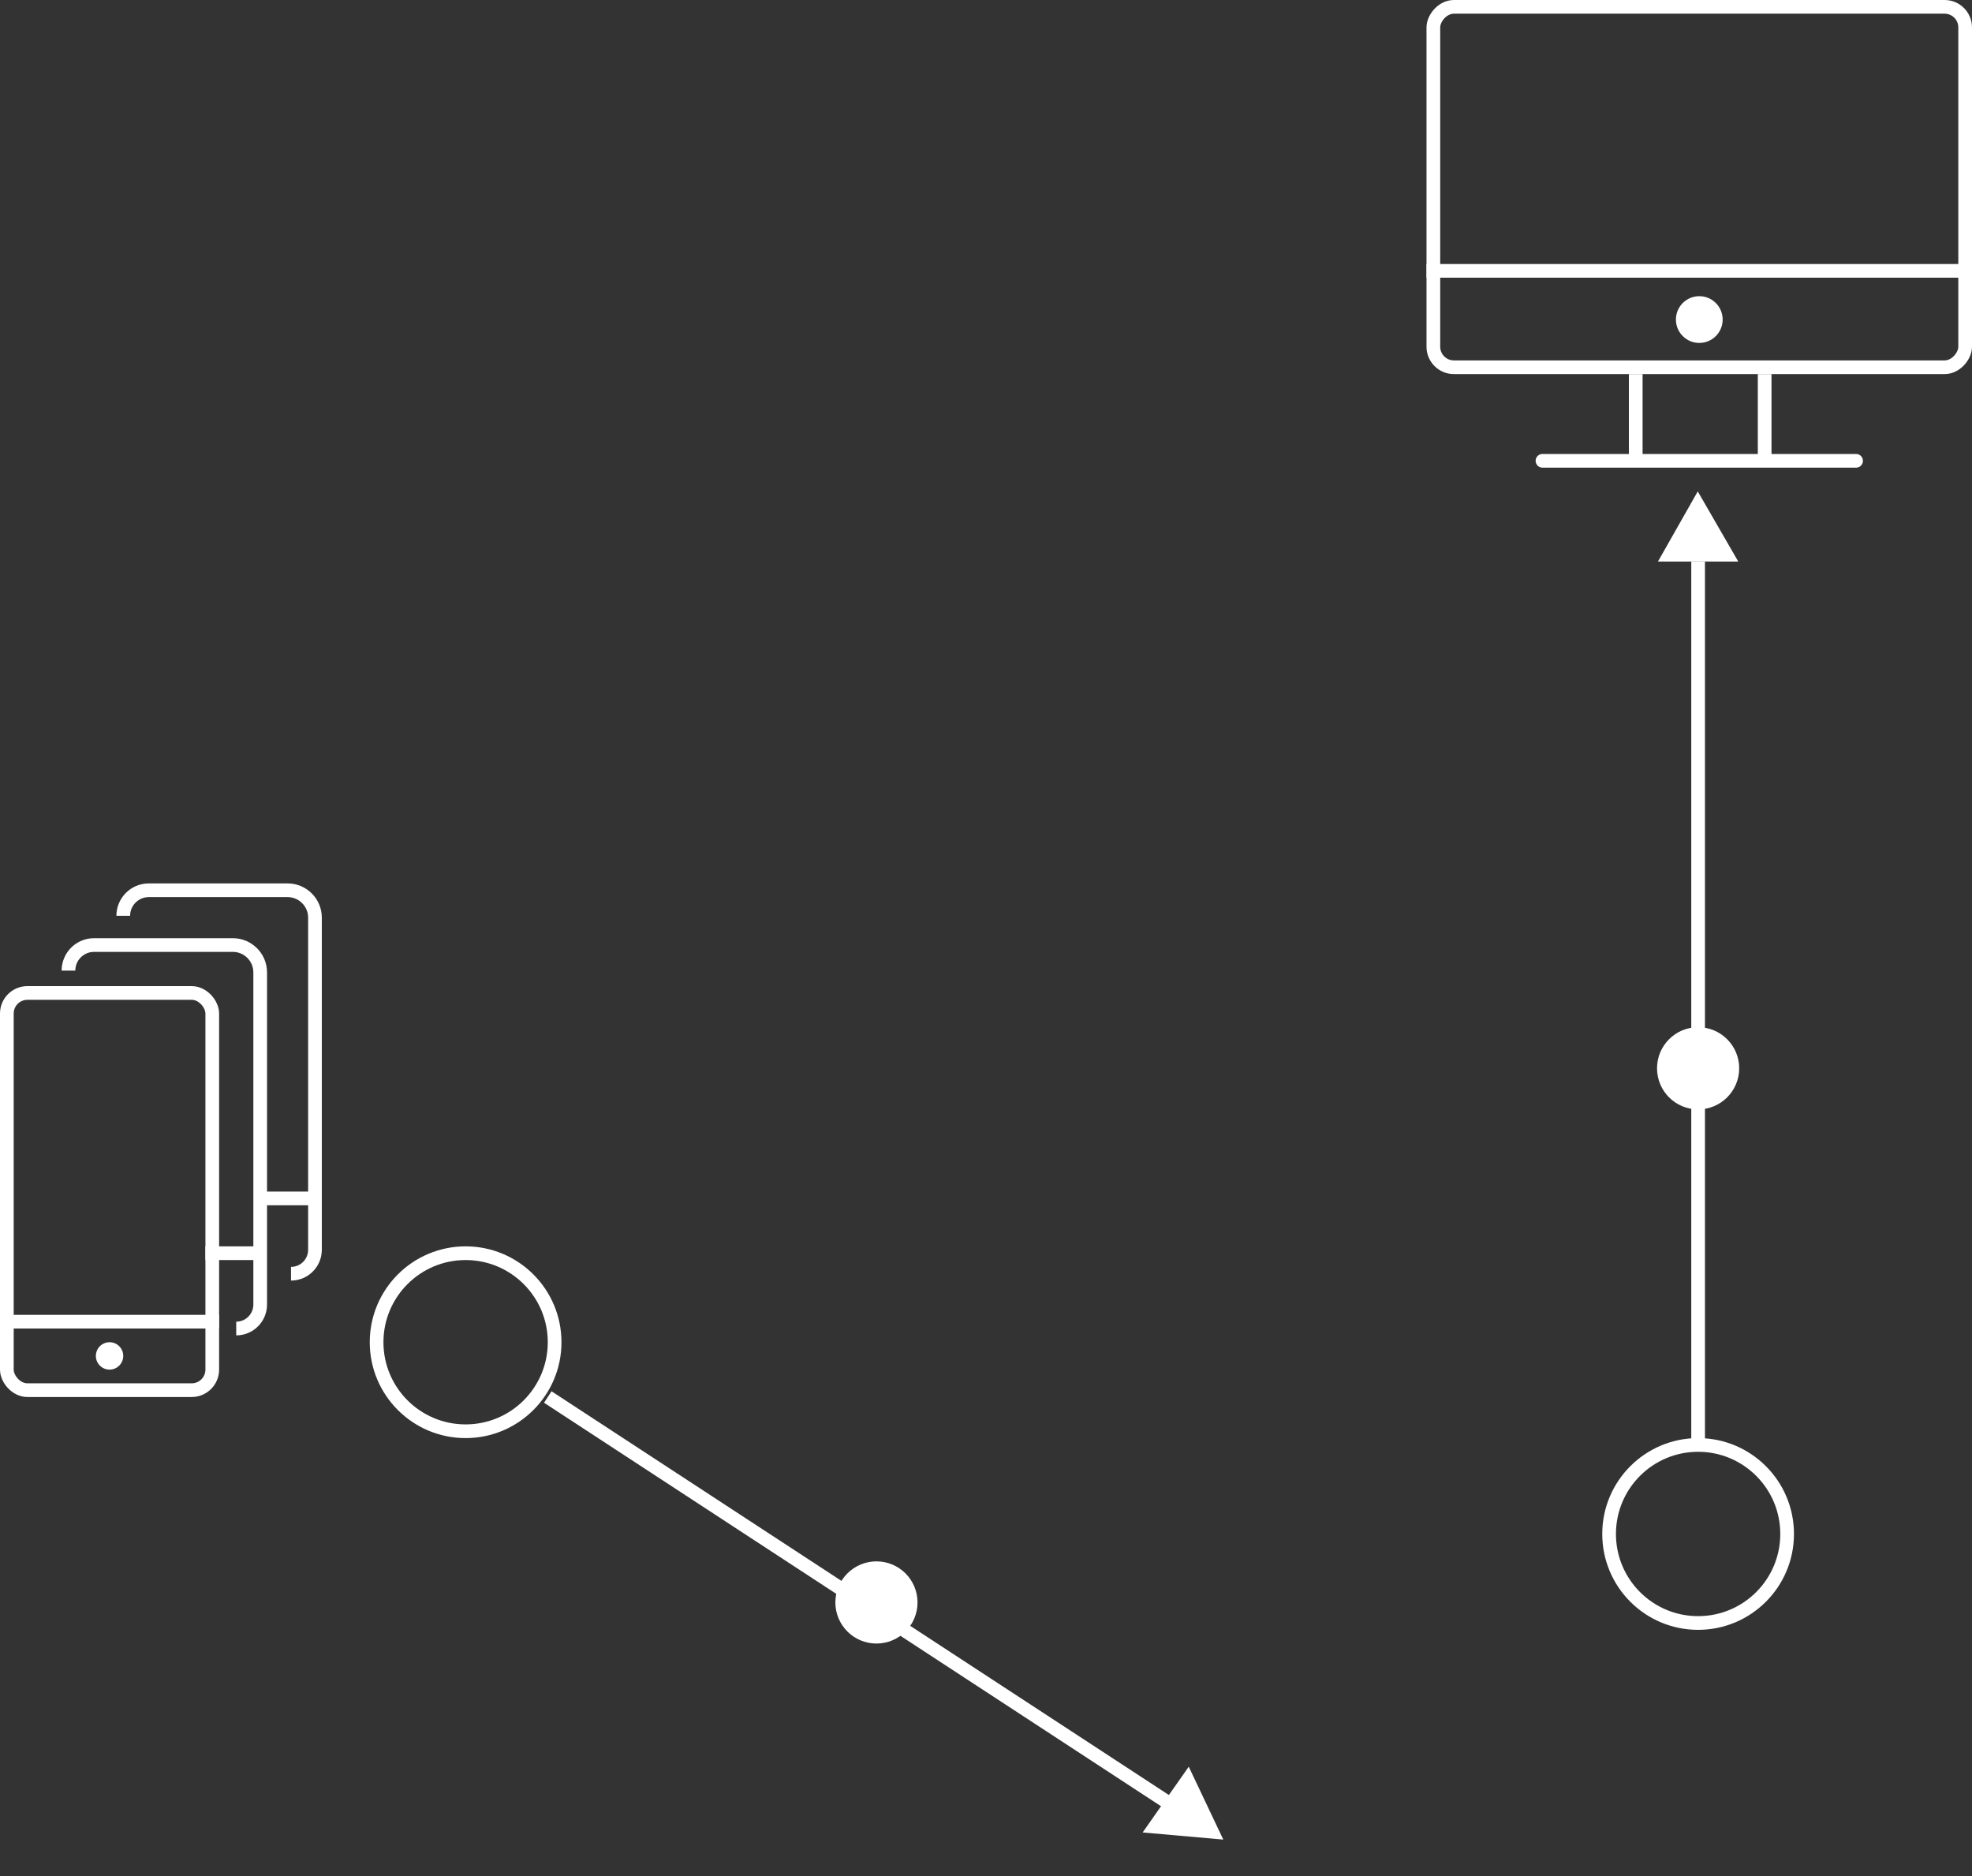 <svg width="144" height="137" viewBox="0 0 144 137" fill="none" xmlns="http://www.w3.org/2000/svg">
<rect x="0" y="0" width="144" height="137" fill="#333333" stroke="none"/>
<circle cx="124" cy="112" r="6.5" stroke="white" stroke-linejoin="round"/>
<circle class="dot" data-path="line1" cx="124" cy="78" r="2" fill="white" stroke="white" stroke-width="2"/>
<path class="line1" d="M124 105.5L124 41" stroke="white" stroke-linejoin="round"/>
<circle cx="34" cy="98" r="6.5" stroke="white" stroke-linejoin="round"/>
<circle class="dot" data-path="line2" cx="64" cy="117" r="2" fill="white" stroke="white" stroke-width="2"/>
<path class="line2" d="M40 102L85.126 131.507" stroke="white" stroke-linejoin="round"/>
<rect x="-0.5" y="0.5" width="38.833" height="26.314" rx="1.5" transform="matrix(-1 0 0 1 143 0)" stroke="white" stroke-linejoin="round"/>
<line x1="0.5" y1="-0.5" x2="23.4" y2="-0.5" transform="matrix(-1 0 0 1 136.035 34.145)" stroke="white" stroke-linecap="round"/>
<line y1="-0.5" x2="39.109" y2="-0.5" transform="matrix(-1 -8.74228e-08 -8.74228e-08 1 143.277 20.277)" stroke="white"/>
<line y1="-0.5" x2="6.518" y2="-0.5" transform="matrix(-3.69866e-08 1 1 5.16589e-08 119.945 27.312)" stroke="white"/>
<line y1="-0.5" x2="6.518" y2="-0.5" transform="matrix(-3.69866e-08 1 1 5.16589e-08 129.359 27.312)" stroke="white"/>
<circle cx="1.707" cy="1.707" r="1.707" transform="matrix(-1 0 0 1 125.793 21.625)" fill="white"/>
<line x1="19" y1="91.5" x2="15" y2="91.5" stroke="white"/>
<line x1="23" y1="87.5" x2="19" y2="87.5" stroke="white"/>
<line x1="16" y1="96.5" y2="96.5" stroke="white"/>
<circle cx="1" cy="1" r="1" transform="matrix(-1 0 0 1 9 98)" fill="white"/>
<rect x="0.5" y="72.5" width="15" height="29" rx="1.5" stroke="white" stroke-linejoin="round"/>
<path d="M5 70.867V70.867C5 69.836 5.836 69 6.867 69H17C18.105 69 19 69.895 19 71V95.25C19 96.216 18.216 97 17.25 97V97" stroke="white" stroke-linejoin="round"/>
<path d="M9 66.867V66.867C9 65.836 9.836 65 10.867 65H21C22.105 65 23 65.895 23 67V91.25C23 92.216 22.216 93 21.25 93V93" stroke="white" stroke-linejoin="round"/>
<path d="M126.931 40.999H121.068L123.974 35.879L126.931 40.999Z" fill="white"/>
<path d="M83.439 133.793L86.805 128.993L89.328 134.313L83.439 133.793Z" fill="white"/>
</svg>
